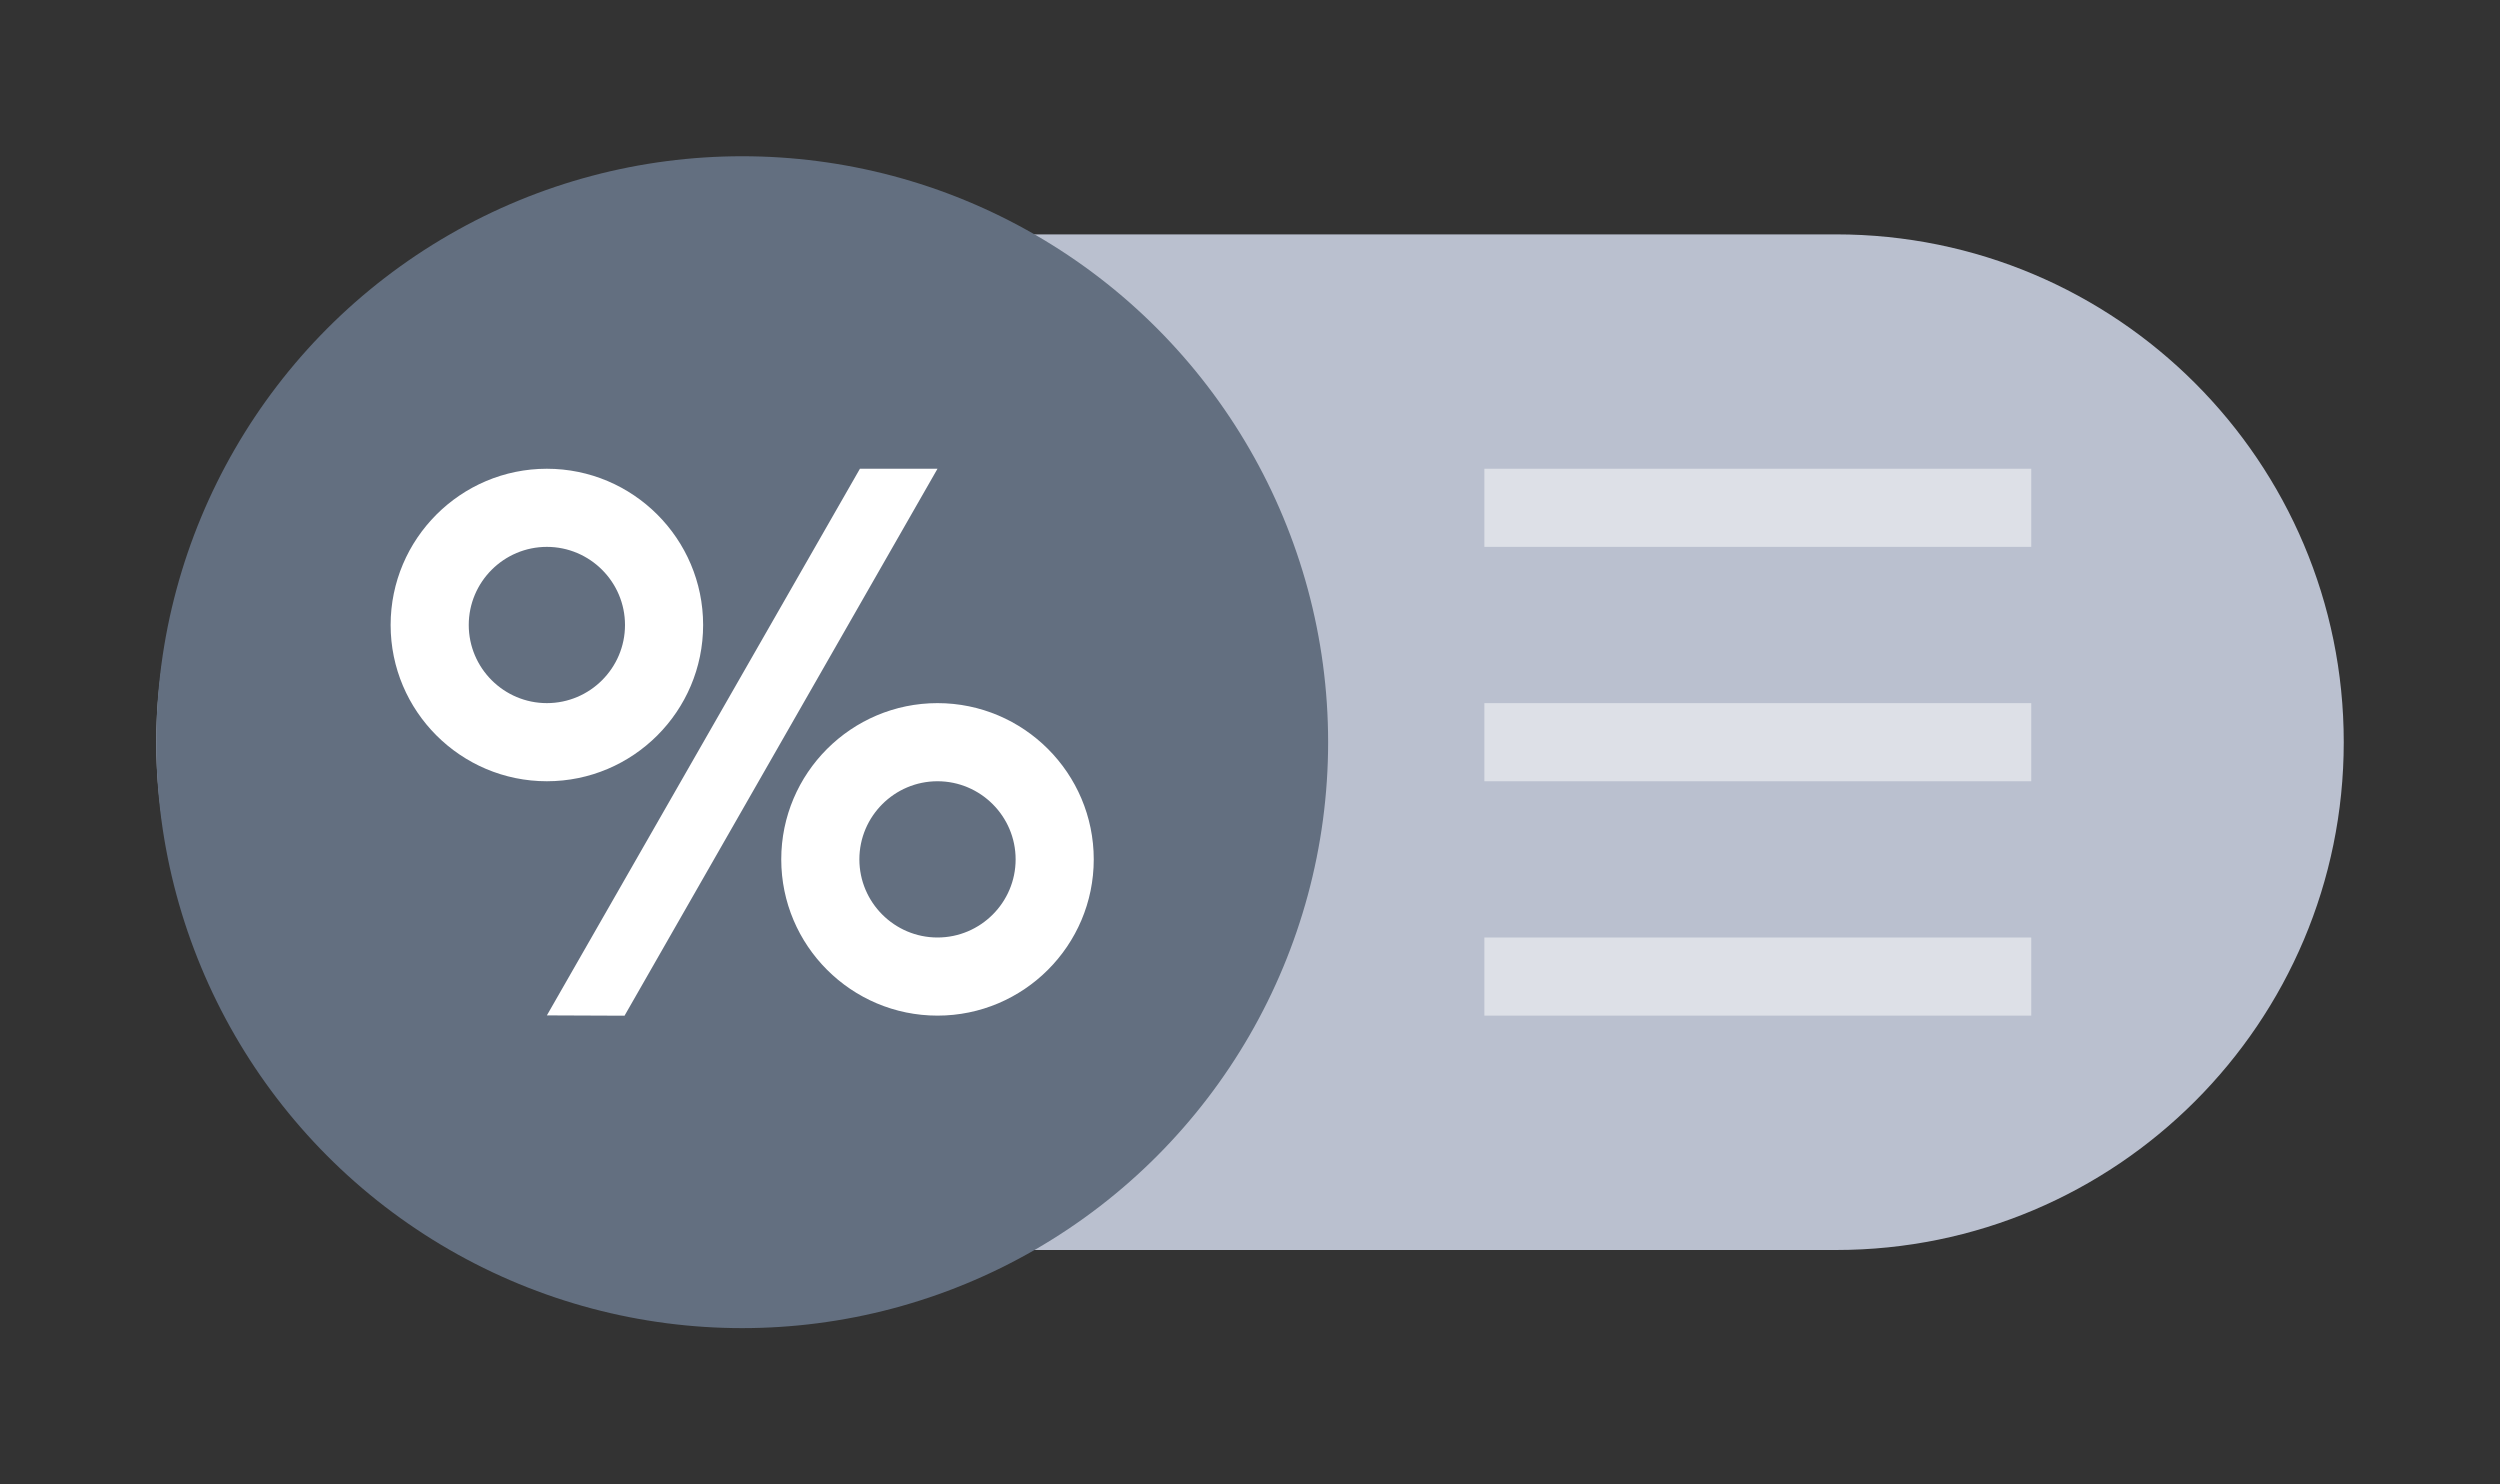 <?xml version="1.0" encoding="utf-8"?>
<!DOCTYPE svg PUBLIC "-//W3C//DTD SVG 1.1//EN" "http://www.w3.org/Graphics/SVG/1.1/DTD/svg11.dtd">
<svg version="1.1" id="img" xmlns="http://www.w3.org/2000/svg" xmlns:xlink="http://www.w3.org/1999/xlink" x="0px" y="0px"
	 width="32px" height="19px" viewBox="0 0 32 19" style="enable-background:new 0 0 32 19;" xml:space="preserve">
<rect x="0" y="0" width="32" height="19" fill="#333333" stroke="none"/>
<g id="row.default">
	<path style="fill:#BAC0CF;" d="M23.5,16h-15C4.91,16,2,13.09,2,9.5v0C2,5.91,4.91,3,8.5,3h15C27.09,3,30,5.91,30,9.5v0
		C30,13.09,27.09,16,23.5,16z"/>
	<circle style="fill:#636F80;" cx="9.5" cy="9.5" r="7.5"/>
	<path style="opacity:0.5;fill:#FFFFFF;" d="M26,7h-7V6h7V7z M26,9h-7v1h7V9z M26,12h-7v1h7V12z"/>
	<path style="fill:#FFFFFF;" d="M12,6l-4.006,7.001L7,12.997L11.007,6H12z M7,10c-1.103,0-2-0.897-2-2s0.897-2,2-2s2,0.897,2,2
		S8.103,10,7,10z M7,7C6.449,7,6,7.449,6,8s0.449,1,1,1s1-0.449,1-1S7.551,7,7,7z M12,13c-1.103,0-2-0.897-2-2s0.897-2,2-2
		s2,0.897,2,2S13.103,13,12,13z M12,10c-0.551,0-1,0.449-1,1s0.449,1,1,1s1-0.449,1-1S12.551,10,12,10z"/>
</g>
</svg>
